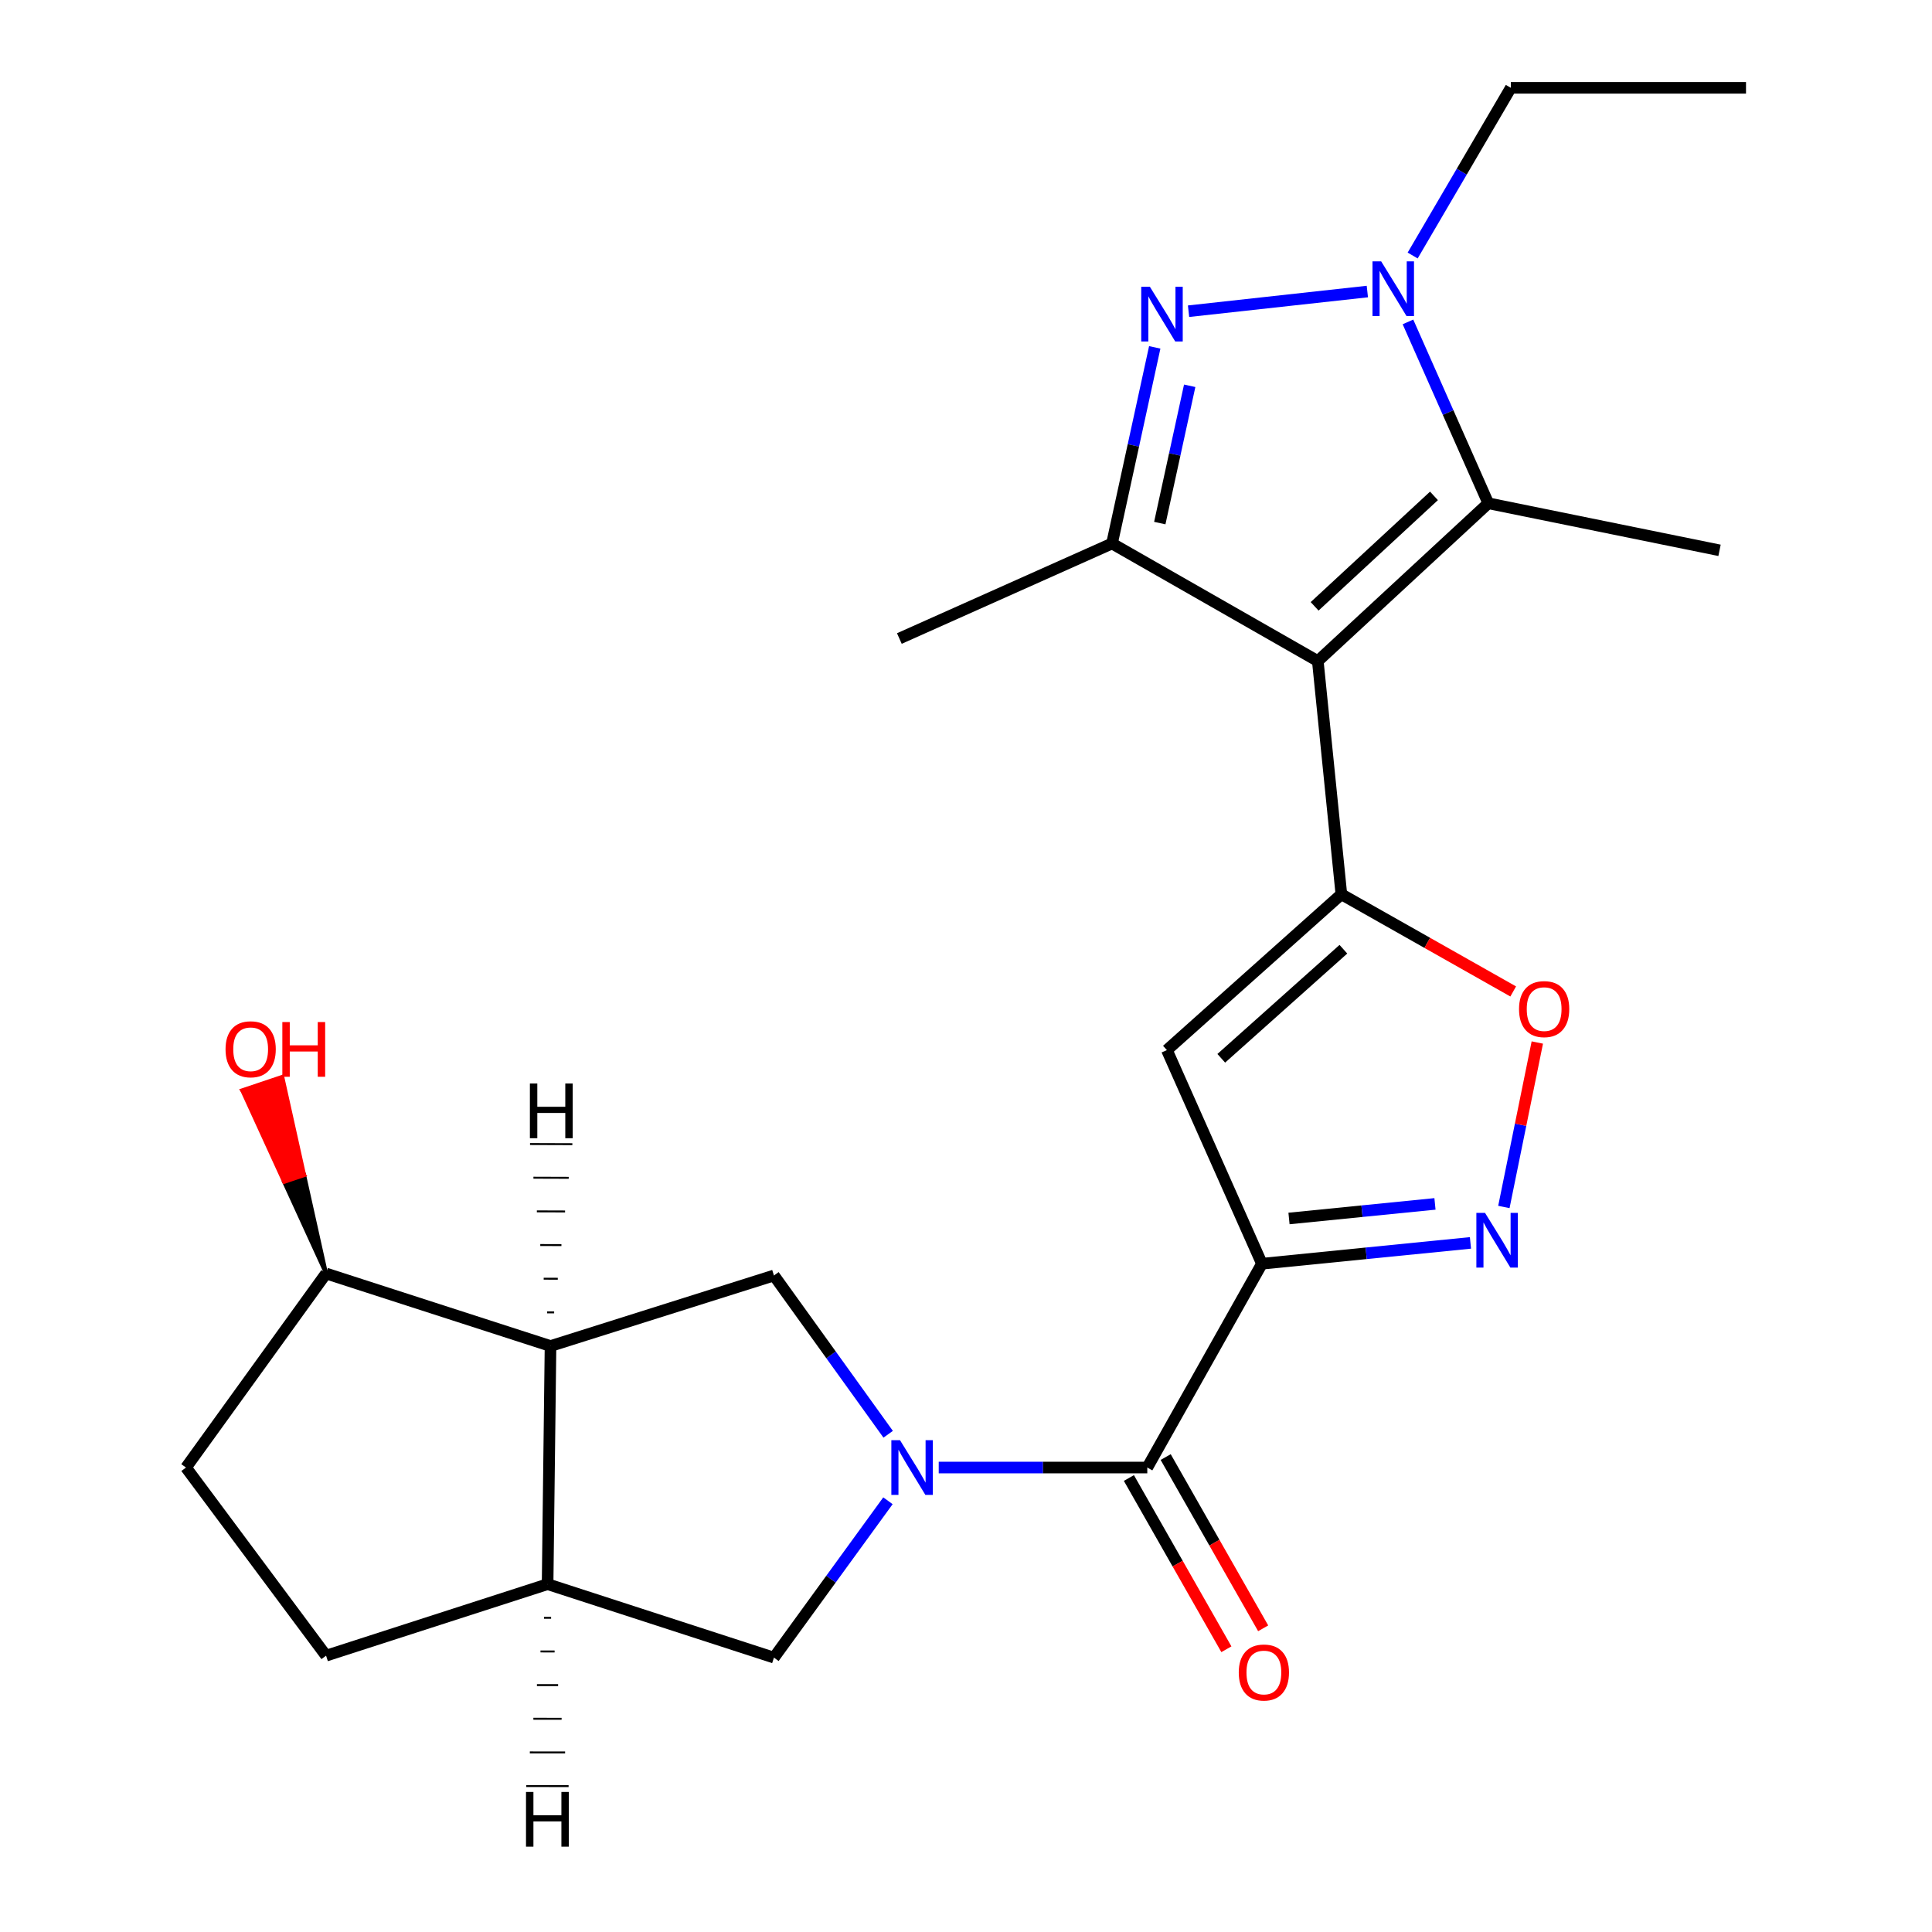 <?xml version='1.0' encoding='iso-8859-1'?>
<svg version='1.1' baseProfile='full'
              xmlns='http://www.w3.org/2000/svg'
                      xmlns:rdkit='http://www.rdkit.org/xml'
                      xmlns:xlink='http://www.w3.org/1999/xlink'
                  xml:space='preserve'
width='1000px' height='1000px' viewBox='0 0 1000 1000'>
<!-- END OF HEADER -->
<rect style='opacity:1.0;fill:#FFFFFF;stroke:none' width='1000' height='1000' x='0' y='0'> </rect>
<path class='bond-0' d='M 682.092,342.17 L 694.289,462.879' style='fill:none;fill-rule:evenodd;stroke:#000000;stroke-width:6px;stroke-linecap:butt;stroke-linejoin:miter;stroke-opacity:1' />
<path class='bond-5' d='M 682.092,342.17 L 575.576,281.31' style='fill:none;fill-rule:evenodd;stroke:#000000;stroke-width:6px;stroke-linecap:butt;stroke-linejoin:miter;stroke-opacity:1' />
<path class='bond-6' d='M 682.092,342.17 L 770.339,260.496' style='fill:none;fill-rule:evenodd;stroke:#000000;stroke-width:6px;stroke-linecap:butt;stroke-linejoin:miter;stroke-opacity:1' />
<path class='bond-6' d='M 680.447,313.84 L 742.22,256.668' style='fill:none;fill-rule:evenodd;stroke:#000000;stroke-width:6px;stroke-linecap:butt;stroke-linejoin:miter;stroke-opacity:1' />
<path class='bond-7' d='M 694.289,462.879 L 603.985,543.531' style='fill:none;fill-rule:evenodd;stroke:#000000;stroke-width:6px;stroke-linecap:butt;stroke-linejoin:miter;stroke-opacity:1' />
<path class='bond-7' d='M 695.338,491.318 L 632.125,547.774' style='fill:none;fill-rule:evenodd;stroke:#000000;stroke-width:6px;stroke-linecap:butt;stroke-linejoin:miter;stroke-opacity:1' />
<path class='bond-10' d='M 694.289,462.879 L 738.761,488.027' style='fill:none;fill-rule:evenodd;stroke:#000000;stroke-width:6px;stroke-linecap:butt;stroke-linejoin:miter;stroke-opacity:1' />
<path class='bond-10' d='M 738.761,488.027 L 783.233,513.174' style='fill:none;fill-rule:evenodd;stroke:#FF0000;stroke-width:6px;stroke-linecap:butt;stroke-linejoin:miter;stroke-opacity:1' />
<path class='bond-1' d='M 653.172,654.101 L 603.985,543.531' style='fill:none;fill-rule:evenodd;stroke:#000000;stroke-width:6px;stroke-linecap:butt;stroke-linejoin:miter;stroke-opacity:1' />
<path class='bond-8' d='M 653.172,654.101 L 593.834,759.595' style='fill:none;fill-rule:evenodd;stroke:#000000;stroke-width:6px;stroke-linecap:butt;stroke-linejoin:miter;stroke-opacity:1' />
<path class='bond-25' d='M 653.172,654.101 L 707.138,648.71' style='fill:none;fill-rule:evenodd;stroke:#000000;stroke-width:6px;stroke-linecap:butt;stroke-linejoin:miter;stroke-opacity:1' />
<path class='bond-25' d='M 707.138,648.71 L 761.105,643.319' style='fill:none;fill-rule:evenodd;stroke:#0000FF;stroke-width:6px;stroke-linecap:butt;stroke-linejoin:miter;stroke-opacity:1' />
<path class='bond-25' d='M 667.184,630.683 L 704.961,626.909' style='fill:none;fill-rule:evenodd;stroke:#000000;stroke-width:6px;stroke-linecap:butt;stroke-linejoin:miter;stroke-opacity:1' />
<path class='bond-25' d='M 704.961,626.909 L 742.737,623.136' style='fill:none;fill-rule:evenodd;stroke:#0000FF;stroke-width:6px;stroke-linecap:butt;stroke-linejoin:miter;stroke-opacity:1' />
<path class='bond-2' d='M 485.885,759.595 L 539.859,759.595' style='fill:none;fill-rule:evenodd;stroke:#0000FF;stroke-width:6px;stroke-linecap:butt;stroke-linejoin:miter;stroke-opacity:1' />
<path class='bond-2' d='M 539.859,759.595 L 593.834,759.595' style='fill:none;fill-rule:evenodd;stroke:#000000;stroke-width:6px;stroke-linecap:butt;stroke-linejoin:miter;stroke-opacity:1' />
<path class='bond-11' d='M 459.714,742.374 L 430.153,701.28' style='fill:none;fill-rule:evenodd;stroke:#0000FF;stroke-width:6px;stroke-linecap:butt;stroke-linejoin:miter;stroke-opacity:1' />
<path class='bond-11' d='M 430.153,701.28 L 400.592,660.187' style='fill:none;fill-rule:evenodd;stroke:#000000;stroke-width:6px;stroke-linecap:butt;stroke-linejoin:miter;stroke-opacity:1' />
<path class='bond-14' d='M 459.6,776.796 L 430.096,817.388' style='fill:none;fill-rule:evenodd;stroke:#0000FF;stroke-width:6px;stroke-linecap:butt;stroke-linejoin:miter;stroke-opacity:1' />
<path class='bond-14' d='M 430.096,817.388 L 400.592,857.981' style='fill:none;fill-rule:evenodd;stroke:#000000;stroke-width:6px;stroke-linecap:butt;stroke-linejoin:miter;stroke-opacity:1' />
<path class='bond-3' d='M 597.694,179.795 L 586.635,230.553' style='fill:none;fill-rule:evenodd;stroke:#0000FF;stroke-width:6px;stroke-linecap:butt;stroke-linejoin:miter;stroke-opacity:1' />
<path class='bond-3' d='M 586.635,230.553 L 575.576,281.31' style='fill:none;fill-rule:evenodd;stroke:#000000;stroke-width:6px;stroke-linecap:butt;stroke-linejoin:miter;stroke-opacity:1' />
<path class='bond-3' d='M 615.784,199.686 L 608.042,235.217' style='fill:none;fill-rule:evenodd;stroke:#0000FF;stroke-width:6px;stroke-linecap:butt;stroke-linejoin:miter;stroke-opacity:1' />
<path class='bond-3' d='M 608.042,235.217 L 600.301,270.747' style='fill:none;fill-rule:evenodd;stroke:#000000;stroke-width:6px;stroke-linecap:butt;stroke-linejoin:miter;stroke-opacity:1' />
<path class='bond-24' d='M 615.192,161.084 L 707.735,150.902' style='fill:none;fill-rule:evenodd;stroke:#0000FF;stroke-width:6px;stroke-linecap:butt;stroke-linejoin:miter;stroke-opacity:1' />
<path class='bond-4' d='M 728.758,166.624 L 749.548,213.56' style='fill:none;fill-rule:evenodd;stroke:#0000FF;stroke-width:6px;stroke-linecap:butt;stroke-linejoin:miter;stroke-opacity:1' />
<path class='bond-4' d='M 749.548,213.56 L 770.339,260.496' style='fill:none;fill-rule:evenodd;stroke:#000000;stroke-width:6px;stroke-linecap:butt;stroke-linejoin:miter;stroke-opacity:1' />
<path class='bond-19' d='M 731.191,132.255 L 756.596,88.855' style='fill:none;fill-rule:evenodd;stroke:#0000FF;stroke-width:6px;stroke-linecap:butt;stroke-linejoin:miter;stroke-opacity:1' />
<path class='bond-19' d='M 756.596,88.855 L 782,45.455' style='fill:none;fill-rule:evenodd;stroke:#000000;stroke-width:6px;stroke-linecap:butt;stroke-linejoin:miter;stroke-opacity:1' />
<path class='bond-20' d='M 575.576,281.31 L 465.505,330.497' style='fill:none;fill-rule:evenodd;stroke:#000000;stroke-width:6px;stroke-linecap:butt;stroke-linejoin:miter;stroke-opacity:1' />
<path class='bond-21' d='M 770.339,260.496 L 890.026,284.852' style='fill:none;fill-rule:evenodd;stroke:#000000;stroke-width:6px;stroke-linecap:butt;stroke-linejoin:miter;stroke-opacity:1' />
<path class='bond-16' d='M 584.313,765.015 L 609.544,809.333' style='fill:none;fill-rule:evenodd;stroke:#000000;stroke-width:6px;stroke-linecap:butt;stroke-linejoin:miter;stroke-opacity:1' />
<path class='bond-16' d='M 609.544,809.333 L 634.774,853.651' style='fill:none;fill-rule:evenodd;stroke:#FF0000;stroke-width:6px;stroke-linecap:butt;stroke-linejoin:miter;stroke-opacity:1' />
<path class='bond-16' d='M 603.354,754.175 L 628.584,798.493' style='fill:none;fill-rule:evenodd;stroke:#000000;stroke-width:6px;stroke-linecap:butt;stroke-linejoin:miter;stroke-opacity:1' />
<path class='bond-16' d='M 628.584,798.493 L 653.814,842.811' style='fill:none;fill-rule:evenodd;stroke:#FF0000;stroke-width:6px;stroke-linecap:butt;stroke-linejoin:miter;stroke-opacity:1' />
<path class='bond-9' d='M 778.404,624.727 L 787.059,582.166' style='fill:none;fill-rule:evenodd;stroke:#0000FF;stroke-width:6px;stroke-linecap:butt;stroke-linejoin:miter;stroke-opacity:1' />
<path class='bond-9' d='M 787.059,582.166 L 795.714,539.605' style='fill:none;fill-rule:evenodd;stroke:#FF0000;stroke-width:6px;stroke-linecap:butt;stroke-linejoin:miter;stroke-opacity:1' />
<path class='bond-12' d='M 400.592,660.187 L 284.946,696.703' style='fill:none;fill-rule:evenodd;stroke:#000000;stroke-width:6px;stroke-linecap:butt;stroke-linejoin:miter;stroke-opacity:1' />
<path class='bond-15' d='M 284.946,696.703 L 168.777,659.164' style='fill:none;fill-rule:evenodd;stroke:#000000;stroke-width:6px;stroke-linecap:butt;stroke-linejoin:miter;stroke-opacity:1' />
<path class='bond-26' d='M 284.946,696.703 L 283.437,819.956' style='fill:none;fill-rule:evenodd;stroke:#000000;stroke-width:6px;stroke-linecap:butt;stroke-linejoin:miter;stroke-opacity:1' />
<path class='bond-28' d='M 286.83,679.289 L 283.178,679.277' style='fill:none;fill-rule:evenodd;stroke:#000000;stroke-width:1.0px;stroke-linecap:butt;stroke-linejoin:miter;stroke-opacity:1' />
<path class='bond-28' d='M 288.714,661.876 L 281.411,661.852' style='fill:none;fill-rule:evenodd;stroke:#000000;stroke-width:1.0px;stroke-linecap:butt;stroke-linejoin:miter;stroke-opacity:1' />
<path class='bond-28' d='M 290.598,644.463 L 279.644,644.426' style='fill:none;fill-rule:evenodd;stroke:#000000;stroke-width:1.0px;stroke-linecap:butt;stroke-linejoin:miter;stroke-opacity:1' />
<path class='bond-28' d='M 292.482,627.05 L 277.876,627.001' style='fill:none;fill-rule:evenodd;stroke:#000000;stroke-width:1.0px;stroke-linecap:butt;stroke-linejoin:miter;stroke-opacity:1' />
<path class='bond-28' d='M 294.366,609.637 L 276.109,609.576' style='fill:none;fill-rule:evenodd;stroke:#000000;stroke-width:1.0px;stroke-linecap:butt;stroke-linejoin:miter;stroke-opacity:1' />
<path class='bond-28' d='M 296.251,592.223 L 274.341,592.15' style='fill:none;fill-rule:evenodd;stroke:#000000;stroke-width:1.0px;stroke-linecap:butt;stroke-linejoin:miter;stroke-opacity:1' />
<path class='bond-13' d='M 283.437,819.956 L 400.592,857.981' style='fill:none;fill-rule:evenodd;stroke:#000000;stroke-width:6px;stroke-linecap:butt;stroke-linejoin:miter;stroke-opacity:1' />
<path class='bond-17' d='M 283.437,819.956 L 168.777,856.971' style='fill:none;fill-rule:evenodd;stroke:#000000;stroke-width:6px;stroke-linecap:butt;stroke-linejoin:miter;stroke-opacity:1' />
<path class='bond-29' d='M 281.597,837.374 L 285.249,837.377' style='fill:none;fill-rule:evenodd;stroke:#000000;stroke-width:1.0px;stroke-linecap:butt;stroke-linejoin:miter;stroke-opacity:1' />
<path class='bond-29' d='M 279.758,854.792 L 287.061,854.798' style='fill:none;fill-rule:evenodd;stroke:#000000;stroke-width:1.0px;stroke-linecap:butt;stroke-linejoin:miter;stroke-opacity:1' />
<path class='bond-29' d='M 277.918,872.21 L 288.873,872.218' style='fill:none;fill-rule:evenodd;stroke:#000000;stroke-width:1.0px;stroke-linecap:butt;stroke-linejoin:miter;stroke-opacity:1' />
<path class='bond-29' d='M 276.078,889.628 L 290.685,889.639' style='fill:none;fill-rule:evenodd;stroke:#000000;stroke-width:1.0px;stroke-linecap:butt;stroke-linejoin:miter;stroke-opacity:1' />
<path class='bond-29' d='M 274.239,907.046 L 292.497,907.06' style='fill:none;fill-rule:evenodd;stroke:#000000;stroke-width:1.0px;stroke-linecap:butt;stroke-linejoin:miter;stroke-opacity:1' />
<path class='bond-29' d='M 272.399,924.464 L 294.309,924.481' style='fill:none;fill-rule:evenodd;stroke:#000000;stroke-width:1.0px;stroke-linecap:butt;stroke-linejoin:miter;stroke-opacity:1' />
<path class='bond-22' d='M 168.777,659.164 L 157.446,608.259 L 147.062,611.749 Z' style='fill:#000000;fill-rule:evenodd;fill-opacity:1;stroke:#000000;stroke-width:2px;stroke-linecap:butt;stroke-linejoin:miter;stroke-opacity:1;' />
<path class='bond-22' d='M 157.446,608.259 L 125.348,564.333 L 146.116,557.353 Z' style='fill:#FF0000;fill-rule:evenodd;fill-opacity:1;stroke:#FF0000;stroke-width:2px;stroke-linecap:butt;stroke-linejoin:miter;stroke-opacity:1;' />
<path class='bond-22' d='M 157.446,608.259 L 147.062,611.749 L 125.348,564.333 Z' style='fill:#FF0000;fill-rule:evenodd;fill-opacity:1;stroke:#FF0000;stroke-width:2px;stroke-linecap:butt;stroke-linejoin:miter;stroke-opacity:1;' />
<path class='bond-27' d='M 168.777,659.164 L 96.269,759.595' style='fill:none;fill-rule:evenodd;stroke:#000000;stroke-width:6px;stroke-linecap:butt;stroke-linejoin:miter;stroke-opacity:1' />
<path class='bond-18' d='M 168.777,856.971 L 96.269,759.595' style='fill:none;fill-rule:evenodd;stroke:#000000;stroke-width:6px;stroke-linecap:butt;stroke-linejoin:miter;stroke-opacity:1' />
<path class='bond-23' d='M 782,45.455 L 903.731,45.455' style='fill:none;fill-rule:evenodd;stroke:#000000;stroke-width:6px;stroke-linecap:butt;stroke-linejoin:miter;stroke-opacity:1' />
<path  class='atom-3' d='M 465.842 745.435
L 475.122 760.435
Q 476.042 761.915, 477.522 764.595
Q 479.002 767.275, 479.082 767.435
L 479.082 745.435
L 482.842 745.435
L 482.842 773.755
L 478.962 773.755
L 469.002 757.355
Q 467.842 755.435, 466.602 753.235
Q 465.402 751.035, 465.042 750.355
L 465.042 773.755
L 461.362 773.755
L 461.362 745.435
L 465.842 745.435
' fill='#0000FF'/>
<path  class='atom-4' d='M 595.181 148.437
L 604.461 163.437
Q 605.381 164.917, 606.861 167.597
Q 608.341 170.277, 608.421 170.437
L 608.421 148.437
L 612.181 148.437
L 612.181 176.757
L 608.301 176.757
L 598.341 160.357
Q 597.181 158.437, 595.941 156.237
Q 594.741 154.037, 594.381 153.357
L 594.381 176.757
L 590.701 176.757
L 590.701 148.437
L 595.181 148.437
' fill='#0000FF'/>
<path  class='atom-5' d='M 714.88 135.267
L 724.16 150.267
Q 725.08 151.747, 726.56 154.427
Q 728.04 157.107, 728.12 157.267
L 728.12 135.267
L 731.88 135.267
L 731.88 163.587
L 728 163.587
L 718.04 147.187
Q 716.88 145.267, 715.64 143.067
Q 714.44 140.867, 714.08 140.187
L 714.08 163.587
L 710.4 163.587
L 710.4 135.267
L 714.88 135.267
' fill='#0000FF'/>
<path  class='atom-10' d='M 768.644 627.781
L 777.924 642.781
Q 778.844 644.261, 780.324 646.941
Q 781.804 649.621, 781.884 649.781
L 781.884 627.781
L 785.644 627.781
L 785.644 656.101
L 781.764 656.101
L 771.804 639.701
Q 770.644 637.781, 769.404 635.581
Q 768.204 633.381, 767.844 632.701
L 767.844 656.101
L 764.164 656.101
L 764.164 627.781
L 768.644 627.781
' fill='#0000FF'/>
<path  class='atom-11' d='M 786.247 522.31
Q 786.247 515.51, 789.607 511.71
Q 792.967 507.91, 799.247 507.91
Q 805.527 507.91, 808.887 511.71
Q 812.247 515.51, 812.247 522.31
Q 812.247 529.19, 808.847 533.11
Q 805.447 536.99, 799.247 536.99
Q 793.007 536.99, 789.607 533.11
Q 786.247 529.23, 786.247 522.31
M 799.247 533.79
Q 803.567 533.79, 805.887 530.91
Q 808.247 527.99, 808.247 522.31
Q 808.247 516.75, 805.887 513.95
Q 803.567 511.11, 799.247 511.11
Q 794.927 511.11, 792.567 513.91
Q 790.247 516.71, 790.247 522.31
Q 790.247 528.03, 792.567 530.91
Q 794.927 533.79, 799.247 533.79
' fill='#FF0000'/>
<path  class='atom-17' d='M 641.182 865.681
Q 641.182 858.881, 644.542 855.081
Q 647.902 851.281, 654.182 851.281
Q 660.462 851.281, 663.822 855.081
Q 667.182 858.881, 667.182 865.681
Q 667.182 872.561, 663.782 876.481
Q 660.382 880.361, 654.182 880.361
Q 647.942 880.361, 644.542 876.481
Q 641.182 872.601, 641.182 865.681
M 654.182 877.161
Q 658.502 877.161, 660.822 874.281
Q 663.182 871.361, 663.182 865.681
Q 663.182 860.121, 660.822 857.321
Q 658.502 854.481, 654.182 854.481
Q 649.862 854.481, 647.502 857.281
Q 645.182 860.081, 645.182 865.681
Q 645.182 871.401, 647.502 874.281
Q 649.862 877.161, 654.182 877.161
' fill='#FF0000'/>
<path  class='atom-23' d='M 116.741 543.1
Q 116.741 536.3, 120.101 532.5
Q 123.461 528.7, 129.741 528.7
Q 136.021 528.7, 139.381 532.5
Q 142.741 536.3, 142.741 543.1
Q 142.741 549.98, 139.341 553.9
Q 135.941 557.78, 129.741 557.78
Q 123.501 557.78, 120.101 553.9
Q 116.741 550.02, 116.741 543.1
M 129.741 554.58
Q 134.061 554.58, 136.381 551.7
Q 138.741 548.78, 138.741 543.1
Q 138.741 537.54, 136.381 534.74
Q 134.061 531.9, 129.741 531.9
Q 125.421 531.9, 123.061 534.7
Q 120.741 537.5, 120.741 543.1
Q 120.741 548.82, 123.061 551.7
Q 125.421 554.58, 129.741 554.58
' fill='#FF0000'/>
<path  class='atom-23' d='M 146.141 529.02
L 149.981 529.02
L 149.981 541.06
L 164.461 541.06
L 164.461 529.02
L 168.301 529.02
L 168.301 557.34
L 164.461 557.34
L 164.461 544.26
L 149.981 544.26
L 149.981 557.34
L 146.141 557.34
L 146.141 529.02
' fill='#FF0000'/>
<path  class='atom-25' d='M 274.273 560.824
L 278.113 560.824
L 278.113 572.864
L 292.593 572.864
L 292.593 560.824
L 296.433 560.824
L 296.433 589.144
L 292.593 589.144
L 292.593 576.064
L 278.113 576.064
L 278.113 589.144
L 274.273 589.144
L 274.273 560.824
' fill='#000000'/>
<path  class='atom-26' d='M 272.26 927.515
L 276.1 927.515
L 276.1 939.555
L 290.58 939.555
L 290.58 927.515
L 294.42 927.515
L 294.42 955.835
L 290.58 955.835
L 290.58 942.755
L 276.1 942.755
L 276.1 955.835
L 272.26 955.835
L 272.26 927.515
' fill='#000000'/>
</svg>
